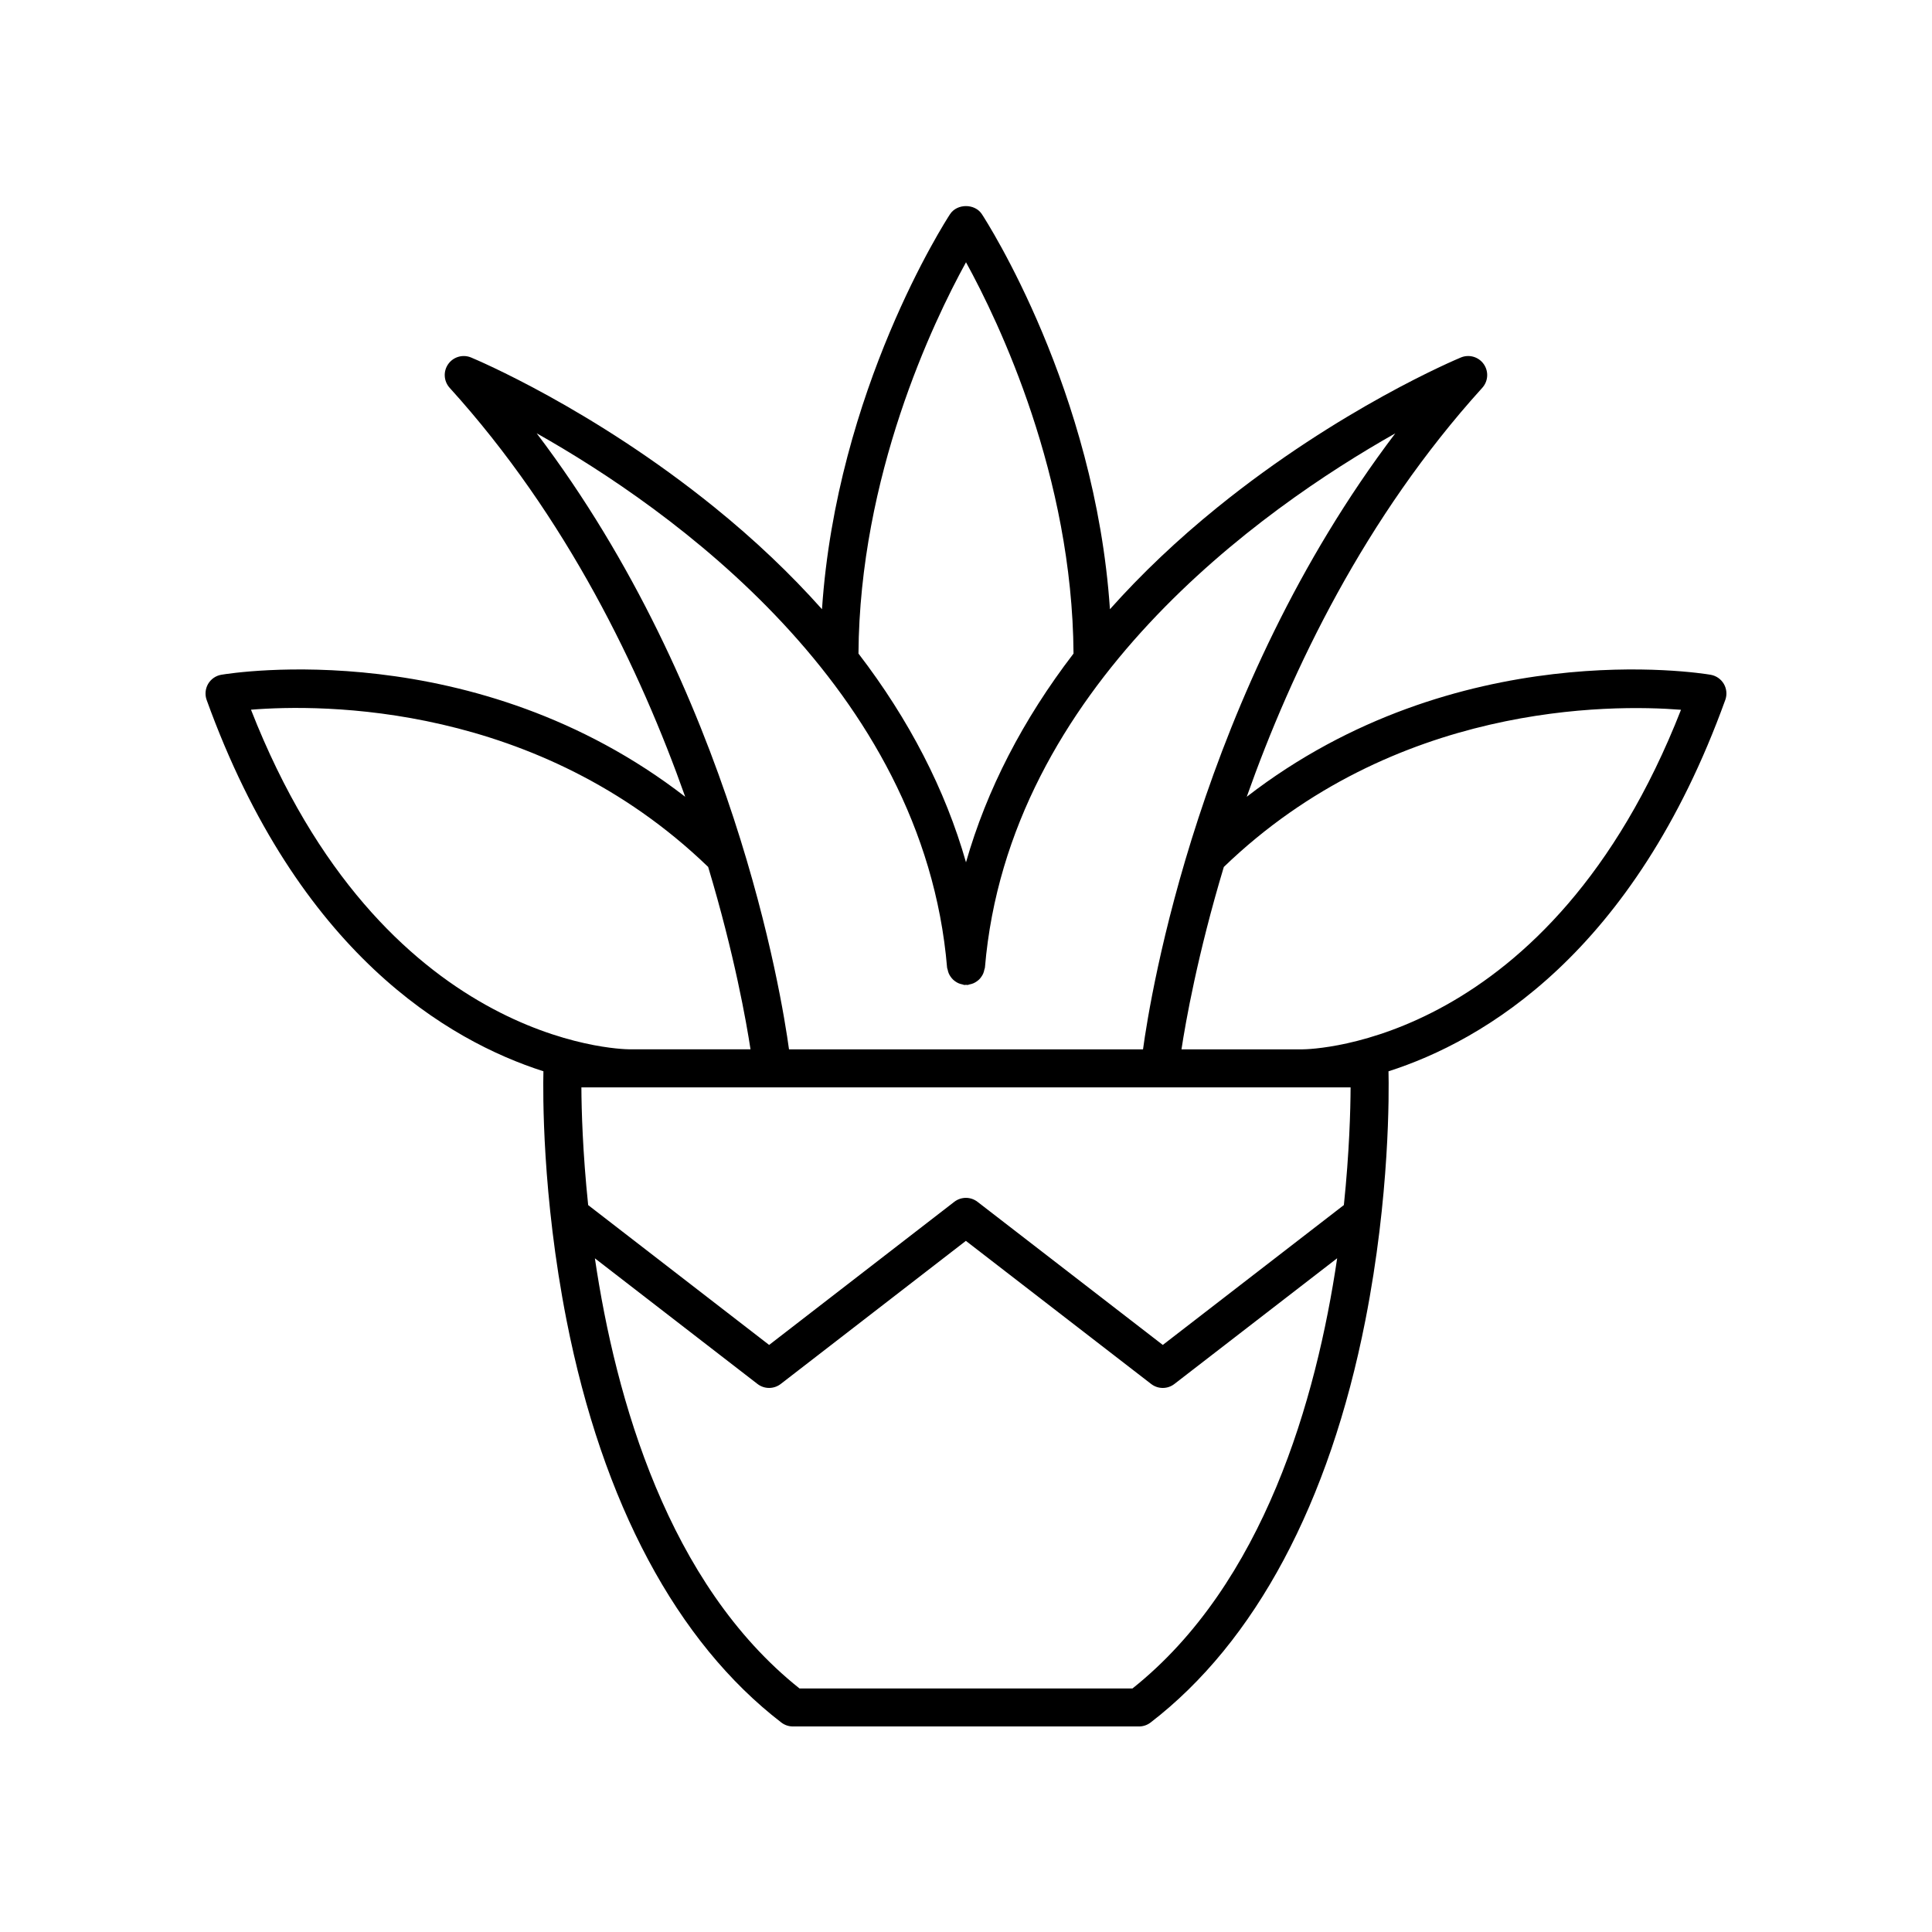<?xml version="1.0" encoding="UTF-8"?>
<!-- The Best Svg Icon site in the world: iconSvg.co, Visit us! https://iconsvg.co -->
<svg fill="#000000" width="800px" height="800px" version="1.1" viewBox="144 144 512 512" xmlns="http://www.w3.org/2000/svg">
 <path d="m601.22 329.5c0.508-1.406 0.363-2.961-0.383-4.25-0.754-1.289-2.035-2.176-3.508-2.43-2.949-0.5-67.266-10.73-122.93 32.336 11.941-33.715 31.363-74.121 62.418-108.38 1.586-1.75 1.742-4.363 0.383-6.289-1.363-1.934-3.883-2.656-6.051-1.75-1.293 0.539-32.113 13.488-64.477 39.676-10.645 8.613-20.156 17.652-28.527 27.039-3.898-58.027-32.629-102.7-33.938-104.7-1.859-2.848-6.574-2.848-8.434 0-1.312 2.008-30.039 46.676-33.938 104.7-8.367-9.391-17.883-18.43-28.527-27.039-32.363-26.188-63.184-39.137-64.477-39.676-2.176-0.898-4.688-0.18-6.051 1.75-1.359 1.926-1.199 4.539 0.383 6.289 31.055 34.254 50.477 74.66 62.422 108.38-55.656-43.062-119.97-32.836-122.93-32.34-1.473 0.25-2.754 1.141-3.508 2.43-0.746 1.293-0.891 2.848-0.383 4.25 24.266 67.156 64.145 90.371 89.246 98.402-0.125 5.344-0.391 32.848 6.137 66.027 9.52 48.402 29.199 85.25 56.91 106.56 0.879 0.676 1.957 1.043 3.07 1.043h91.719c1.113 0 2.188-0.367 3.07-1.043 27.711-21.309 47.391-58.156 56.91-106.55 6.527-33.18 6.262-60.684 6.137-66.027 25.102-8.035 64.977-31.25 89.246-98.402zm-201.22-116c8.777 15.969 28.18 56.598 28.496 103.7-13.426 17.508-23.008 36.078-28.496 55.324-5.488-19.246-15.07-37.816-28.496-55.324 0.312-47.102 19.715-87.727 28.496-103.7zm-5.019 186.93c0.016 0.195 0.121 0.355 0.16 0.543 0.07 0.355 0.156 0.684 0.297 1.008 0.121 0.277 0.262 0.52 0.43 0.77 0.195 0.293 0.398 0.559 0.652 0.805 0.215 0.211 0.445 0.387 0.691 0.559 0.273 0.188 0.547 0.348 0.855 0.477 0.316 0.137 0.633 0.215 0.973 0.285 0.188 0.035 0.344 0.141 0.535 0.156 0.148 0.016 0.277-0.047 0.426-0.047 0.145 0 0.273 0.062 0.422 0.047 0.188-0.016 0.344-0.117 0.523-0.152 0.355-0.07 0.688-0.152 1.016-0.297 0.285-0.121 0.539-0.273 0.793-0.441 0.277-0.184 0.527-0.375 0.762-0.609 0.23-0.23 0.418-0.477 0.598-0.746 0.18-0.262 0.332-0.523 0.457-0.82 0.137-0.316 0.215-0.637 0.285-0.98 0.039-0.191 0.145-0.355 0.16-0.555 6.242-74.312 73.504-121.69 108.75-141.59-51.953 68.527-64.91 148.99-66.855 163.25h-93.816c-1.945-14.258-14.906-94.738-66.875-163.27 35.23 19.867 102.51 67.207 108.77 141.62zm-184.47-68.352c18.633-1.504 75.941-1.953 121.16 41.668 7 23.293 10.148 41.281 11.223 48.336h-32c-2.719-0.012-65.672-1.418-100.38-90.004zm233.61 259.38h-88.246c-34.816-27.723-48.711-76.715-54.223-113.99l43.094 33.301c1.812 1.402 4.348 1.398 6.16-0.004l49.062-37.922 49.102 37.926c0.906 0.699 1.992 1.051 3.078 1.051 1.086 0 2.176-0.348 3.078-1.051l43.137-33.32c-5.5 37.266-19.391 86.258-54.242 114.01zm57.801-159.29c-0.027 6.016-0.328 17.219-1.781 31.184l-47.988 37.07-49.102-37.926c-1.812-1.402-4.348-1.398-6.16 0.004l-49.062 37.922-47.957-37.059c-1.461-13.969-1.766-25.176-1.797-31.195zm-12.816-10.078h-32c1.07-7.055 4.219-25.043 11.219-48.336 45.121-43.52 102.49-43.133 121.16-41.656-34.707 88.566-97.656 89.977-100.38 89.992z"/>
</svg>